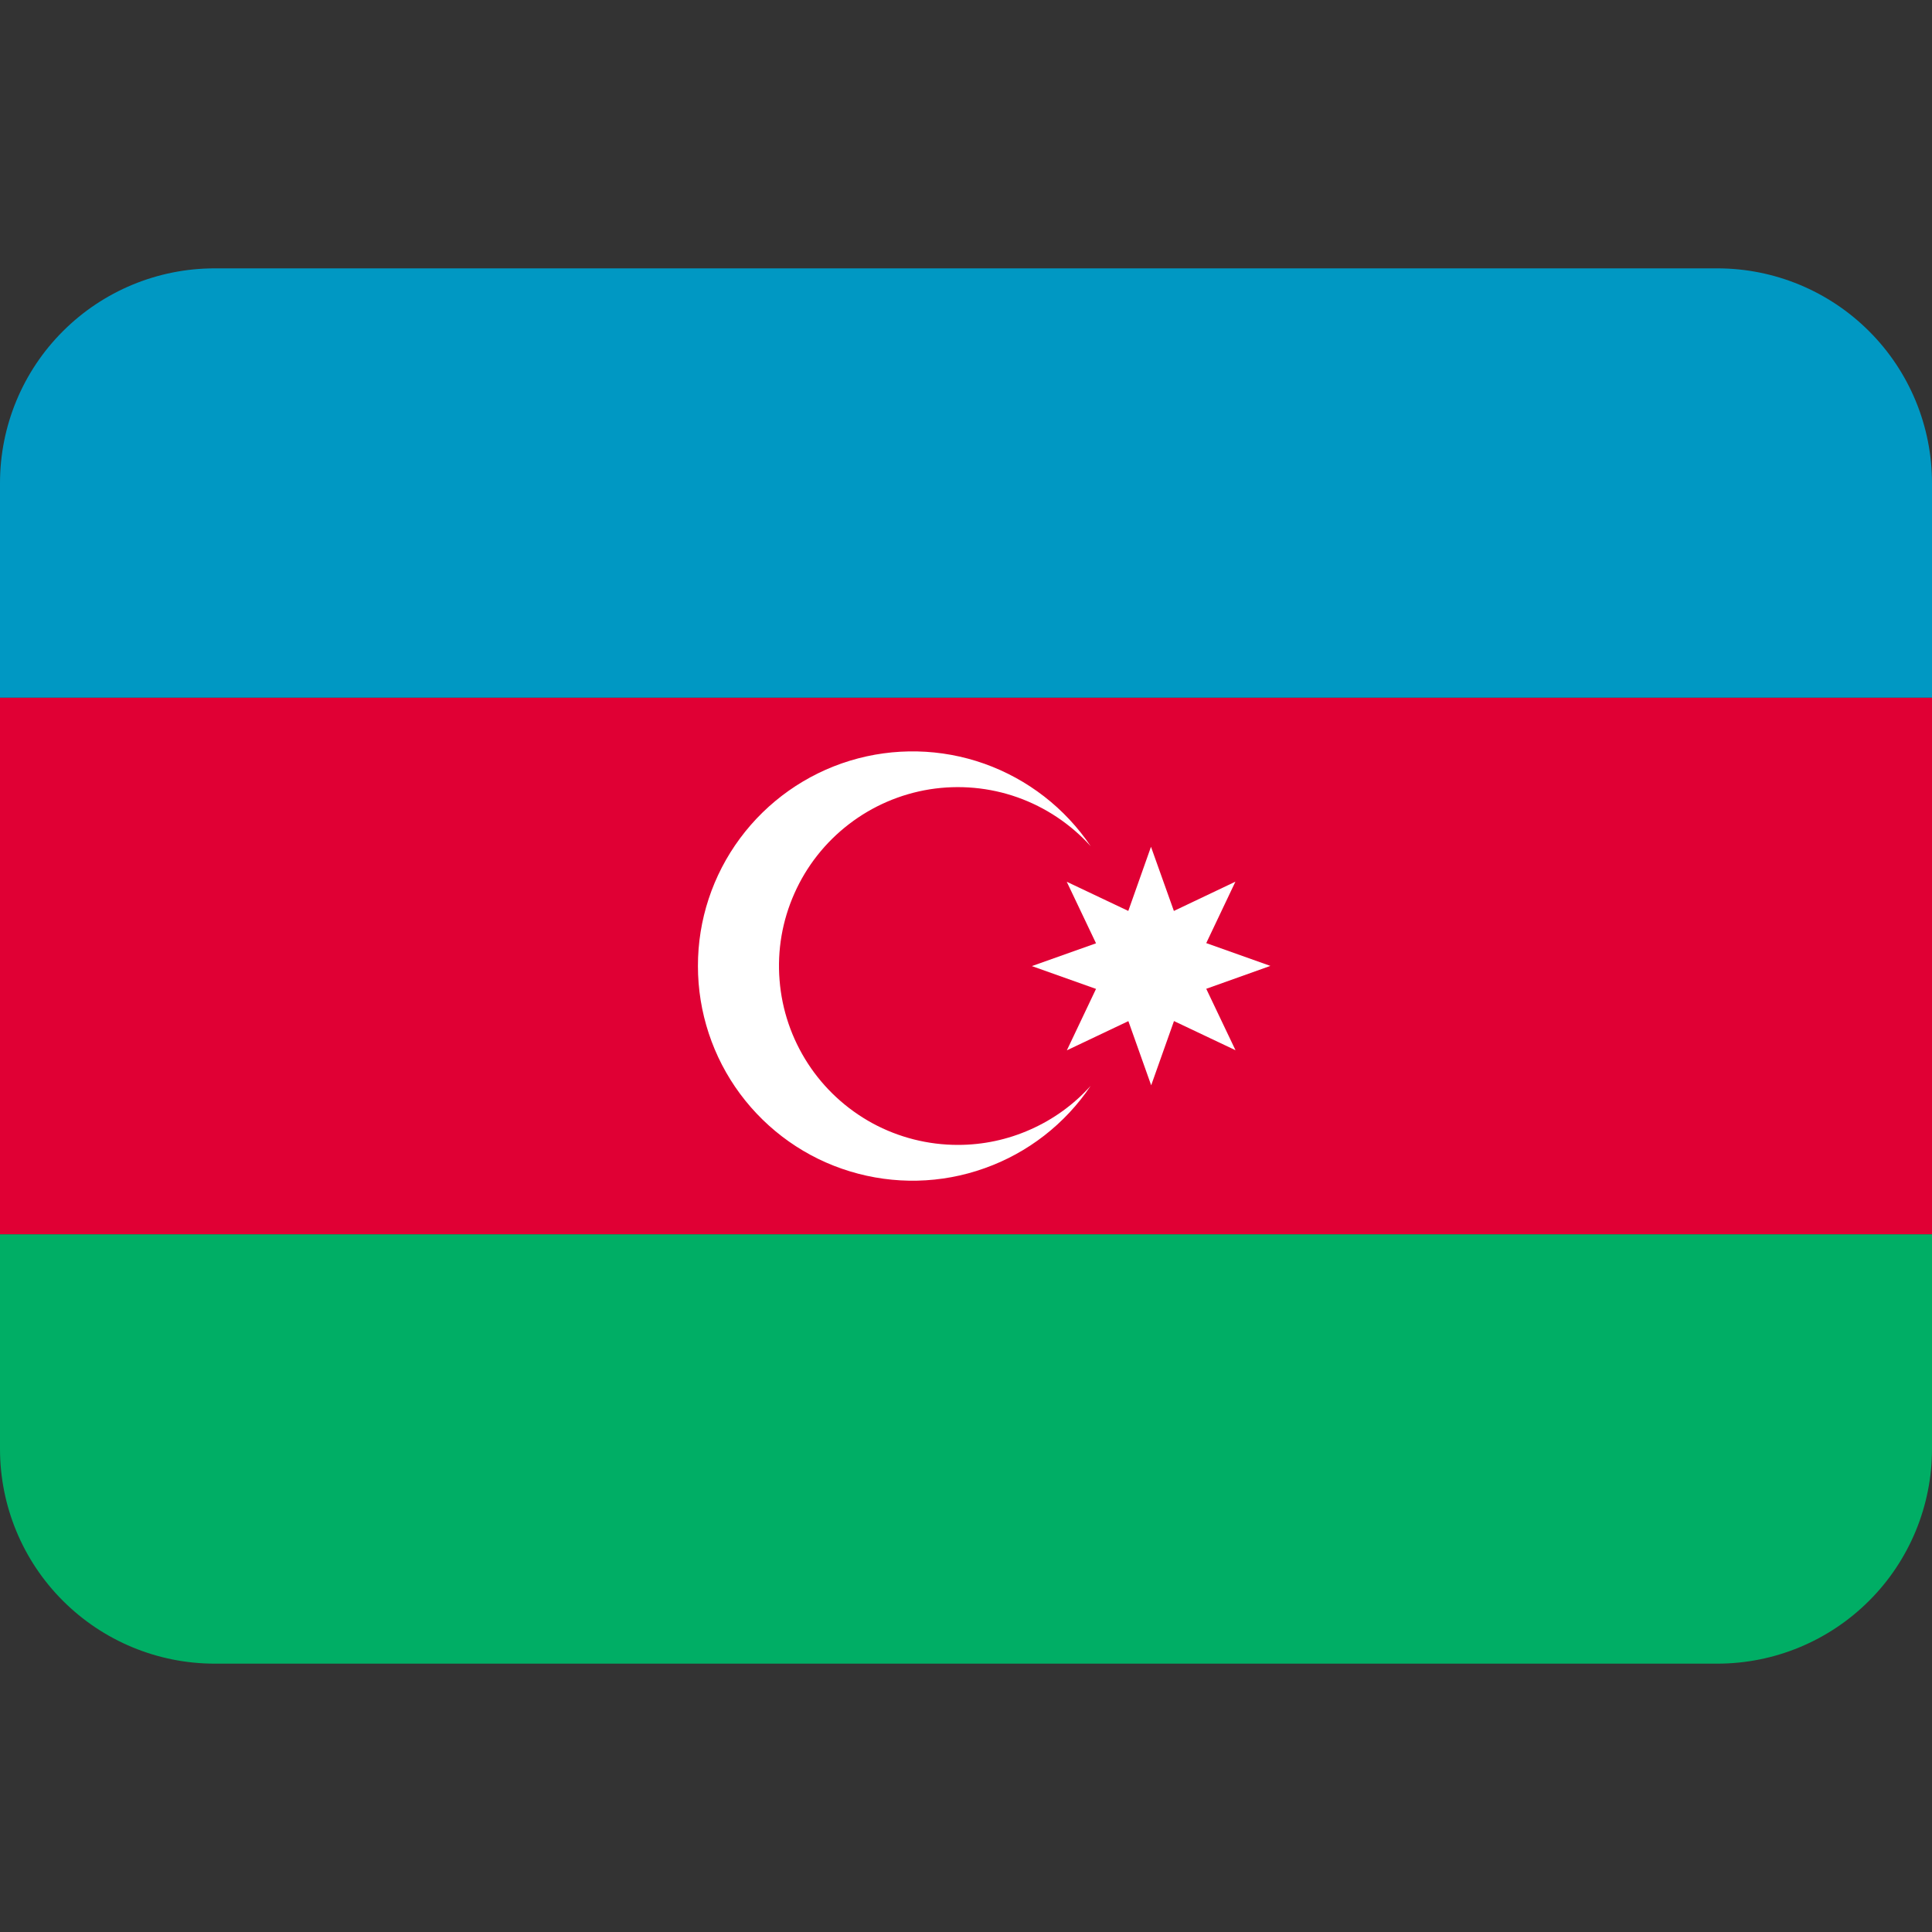 <svg width="20" height="20" viewBox="0 0 20 20" fill="none" xmlns="http://www.w3.org/2000/svg">
<rect x="0" y="0" width="20" height="20" fill="#333333" stroke="none"/>
<g clip-path="url(#clip0_2668_31885)">
<path d="M0 7.222H20V12.778H0V7.222Z" fill="#E00034"/>
<path d="M17.778 2.778H2.222C1.633 2.778 1.068 3.012 0.651 3.429C0.234 3.845 0 4.411 0 5L0 7.222H20V5C20 4.411 19.766 3.845 19.349 3.429C18.932 3.012 18.367 2.778 17.778 2.778Z" fill="#0098C3"/>
<path d="M9.916 11.852C9.607 11.852 9.303 11.775 9.032 11.628C8.761 11.48 8.531 11.268 8.363 11.009C8.195 10.75 8.094 10.454 8.07 10.146C8.045 9.838 8.098 9.53 8.224 9.248C8.349 8.966 8.543 8.72 8.788 8.532C9.032 8.344 9.32 8.22 9.625 8.171C9.93 8.123 10.242 8.151 10.533 8.254C10.823 8.357 11.084 8.531 11.291 8.76C11.025 8.365 10.639 8.066 10.19 7.906C9.742 7.747 9.254 7.736 8.798 7.875C8.343 8.014 7.944 8.296 7.661 8.678C7.377 9.061 7.224 9.525 7.225 10.001C7.225 10.477 7.378 10.941 7.661 11.323C7.945 11.706 8.344 11.988 8.799 12.126C9.255 12.265 9.743 12.254 10.191 12.094C10.64 11.935 11.026 11.635 11.291 11.24C11.118 11.433 10.905 11.587 10.668 11.692C10.431 11.798 10.175 11.852 9.916 11.852Z" fill="white"/>
<path d="M13.151 9.999L12.487 9.763L12.789 9.127L12.152 9.43L11.915 8.766L11.68 9.43L11.678 9.429L11.043 9.128L11.346 9.765L10.682 10.001L11.346 10.237L11.044 10.873L11.678 10.572L11.681 10.571L11.917 11.235L12.153 10.57L12.79 10.872L12.487 10.236L13.151 9.999Z" fill="white"/>
<path d="M2.222 17.222H17.778C18.367 17.222 18.932 16.988 19.349 16.571C19.766 16.155 20 15.589 20 15V12.778H0V15C0 15.589 0.234 16.155 0.651 16.571C1.068 16.988 1.633 17.222 2.222 17.222Z" fill="#00AE65"/>
</g>
<defs>
<clipPath id="clip0_2668_31885">
<rect width="20" height="20" fill="white"/>
</clipPath>
</defs>
</svg>
